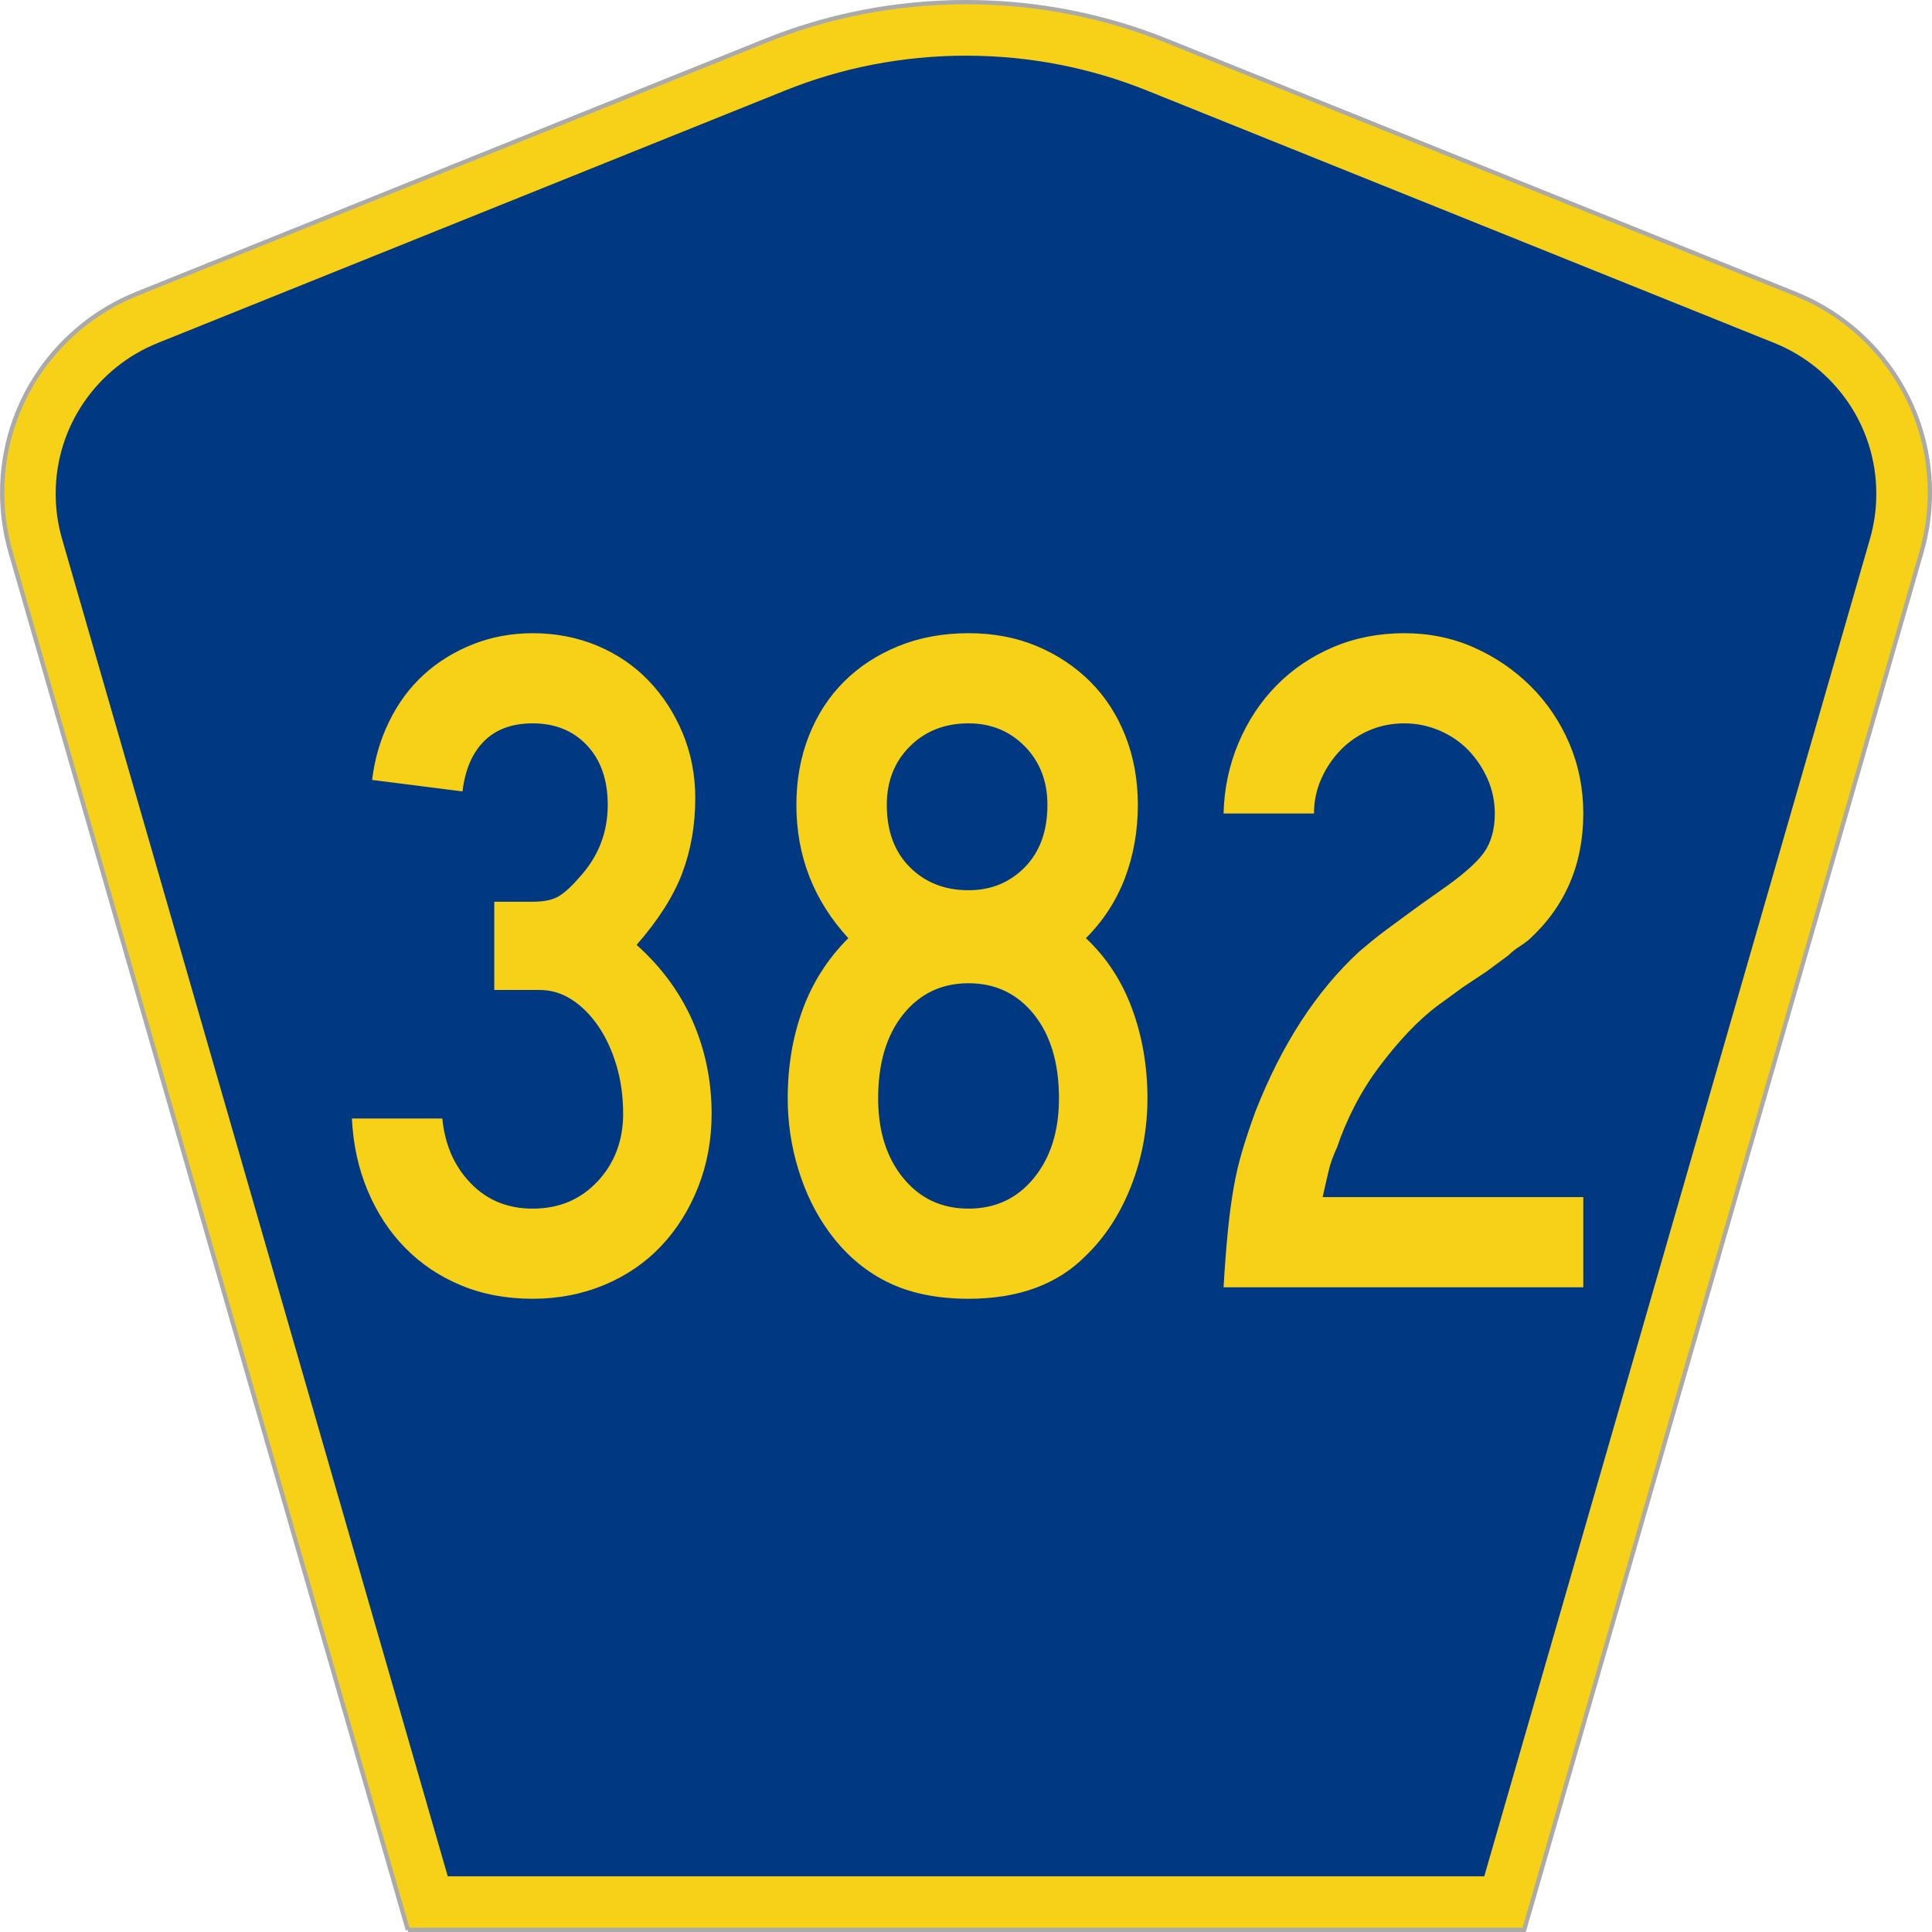 <?xml version="1.0" encoding="UTF-8" standalone="no"?>
<!-- Created with Inkscape (http://www.inkscape.org/) -->

<svg
   xmlns:dc="http://purl.org/dc/elements/1.1/"
   xmlns:cc="http://creativecommons.org/ns#"
   xmlns:rdf="http://www.w3.org/1999/02/22-rdf-syntax-ns#"
   xmlns:svg="http://www.w3.org/2000/svg"
   xmlns="http://www.w3.org/2000/svg"
   xmlns:inkscape="http://www.inkscape.org/namespaces/inkscape"
   version="1.1"
   width="451"
   height="451"
   id="svg2"
   xml:space="preserve"><defs
     id="defs6" /><g
     transform="matrix(1.25,0,0,-1.25,0,451)"
     id="g10"><g
       id="g12"><g
         transform="matrix(1,0,0,-1,0,360.8)"
         id="g14"><path
           d="M 76.164,360.398 1.961,103.07 C 0.949,99.555 0.406,95.836 0.406,91.996 0.406,75.195 10.789,60.813 25.5,54.887 L 142.895,7.637 c 11.585,-4.668 24.246,-7.239 37.511,-7.239 13.262,0 25.926,2.571 37.512,7.239 l 117.391,47.25 c 14.714,5.926 25.097,20.308 25.097,37.109 0,3.84 -0.543,7.559 -1.558,11.074 l -74.2,257.328 -208.484,0 z"
           inkscape:connector-curvature="0"
           id="path16"
           style="fill:#f7d117;fill-opacity:1;fill-rule:evenodd;stroke:#aaaaaa;stroke-width:0.8;stroke-linecap:butt;stroke-linejoin:miter;stroke-miterlimit:4;stroke-opacity:1;stroke-dasharray:none" /></g><path
         d="m 10.398,268.597 c 0,12.727 7.86,23.641 19.036,28.141 l 117.132,47.137 c 10.438,4.207 21.852,6.527 33.832,6.527 11.985,0 23.399,-2.32 33.836,-6.527 l 117.133,-47.137 c 11.176,-4.5 19.031,-15.414 19.031,-28.141 0,-2.929 -0.41,-5.742 -1.175,-8.402 l -72.039,-249.793 -193.567,0 -72.039,249.793 c -0.765,2.656 -1.18,5.473 -1.18,8.402 z"
         inkscape:connector-curvature="0"
         id="path18"
         style="fill:#003882;fill-opacity:1;fill-rule:evenodd;stroke:none" /><path
         d="m 132.895,152.82 c -0.004,-4.899 -0.84,-9.465 -2.516,-13.703 -1.676,-4.238 -3.981,-7.91 -6.914,-11.016 -2.934,-3.105 -6.469,-5.523 -10.598,-7.254 -4.133,-1.726 -8.594,-2.59 -13.383,-2.593 -4.914,0.003 -9.375,0.835 -13.382,2.507 -4.016,1.668 -7.489,3.996 -10.418,6.985 -2.938,2.98 -5.27,6.535 -7.004,10.656 -1.739,4.117 -2.727,8.625 -2.965,13.523 l 16.887,0 c 0.476,-4.898 2.242,-8.929 5.296,-12.089 3.055,-3.168 6.915,-4.75 11.586,-4.747 4.907,-0.003 8.95,1.696 12.125,5.102 3.172,3.398 4.758,7.609 4.762,12.629 -0.004,3.223 -0.422,6.238 -1.258,9.043 -0.84,2.805 -1.976,5.25 -3.414,7.344 -1.437,2.086 -3.086,3.73 -4.937,4.925 -1.86,1.196 -3.864,1.793 -6.02,1.793 l -8.441,0 0,16.477 7.183,0 c 2.153,0 3.801,0.355 4.942,1.074 1.137,0.711 2.426,1.906 3.863,3.582 3.469,3.817 5.203,8.293 5.207,13.434 -0.004,4.652 -1.293,8.355 -3.863,11.101 -2.578,2.746 -5.961,4.118 -10.149,4.121 -3.836,-0.003 -6.859,-1.105 -9.07,-3.312 -2.219,-2.211 -3.562,-5.348 -4.039,-9.402 l -16.887,2.148 c 0.477,3.938 1.555,7.609 3.235,11.016 1.675,3.402 3.828,6.297 6.465,8.687 2.632,2.387 5.687,4.266 9.16,5.641 3.472,1.367 7.183,2.054 11.136,2.058 4.309,-0.004 8.321,-0.781 12.036,-2.328 3.71,-1.554 6.914,-3.734 9.609,-6.539 2.691,-2.808 4.82,-6.09 6.379,-9.847 1.555,-3.762 2.332,-7.793 2.336,-12.09 -0.004,-5.02 -0.813,-9.676 -2.426,-13.973 -1.621,-4.301 -4.465,-8.777 -8.531,-13.43 4.668,-4.183 8.168,-8.961 10.504,-14.332 2.332,-5.375 3.5,-11.105 3.504,-17.191 z m 81.39,2.867 c -0.004,-5.734 -1.019,-11.199 -3.055,-16.391 -2.035,-5.195 -4.851,-9.523 -8.441,-12.984 -5.273,-5.371 -12.578,-8.055 -21.914,-8.058 -5.992,0.003 -11.109,1.074 -15.359,3.222 -4.25,2.145 -7.871,5.309 -10.864,9.492 -2.398,3.34 -4.257,7.161 -5.57,11.461 -1.32,4.297 -1.977,8.719 -1.977,13.258 0,5.969 0.926,11.488 2.786,16.563 1.851,5.074 4.695,9.523 8.531,13.347 -6.469,7.043 -9.699,15.34 -9.699,24.895 0,4.652 0.777,8.953 2.336,12.894 1.554,3.938 3.738,7.309 6.554,10.118 2.813,2.804 6.196,5.015 10.149,6.628 3.949,1.61 8.32,2.414 13.113,2.418 4.668,-0.004 8.922,-0.808 12.754,-2.418 3.832,-1.613 7.152,-3.824 9.969,-6.628 2.812,-2.809 5,-6.18 6.558,-10.118 1.555,-3.941 2.332,-8.242 2.336,-12.894 -0.004,-4.899 -0.812,-9.465 -2.426,-13.703 -1.621,-4.239 -4.046,-7.969 -7.277,-11.192 3.828,-3.586 6.703,-7.976 8.621,-13.168 1.914,-5.195 2.871,-10.773 2.875,-16.742 z m -18.68,54.805 c -0.003,4.414 -1.41,8.054 -4.222,10.922 -2.817,2.863 -6.32,4.297 -10.508,4.3 -4.434,-0.003 -8.086,-1.437 -10.957,-4.3 -2.875,-2.868 -4.309,-6.508 -4.309,-10.922 0,-4.899 1.434,-8.778 4.309,-11.645 2.871,-2.867 6.523,-4.301 10.957,-4.297 4.188,-0.004 7.691,1.43 10.508,4.297 2.812,2.867 4.219,6.746 4.222,11.645 z m 2.157,-54.805 c -0.004,6.563 -1.559,11.785 -4.672,15.668 -3.113,3.883 -7.188,5.824 -12.215,5.824 -5.031,0 -9.102,-1.941 -12.215,-5.824 -3.113,-3.883 -4.668,-9.105 -4.668,-15.668 0,-6.094 1.555,-11.051 4.668,-14.867 3.113,-3.824 7.184,-5.734 12.215,-5.731 5.027,-0.003 9.102,1.907 12.215,5.731 3.113,3.816 4.668,8.773 4.672,14.867 z M 228.5,120.402 c 0.238,4.059 0.508,7.578 0.809,10.566 0.296,2.981 0.656,5.668 1.078,8.059 0.418,2.387 0.957,4.684 1.617,6.894 0.656,2.208 1.465,4.629 2.426,7.258 4.906,12.535 11.371,22.504 19.398,29.91 0.715,0.594 1.465,1.219 2.246,1.879 0.778,0.653 1.735,1.399 2.875,2.239 1.137,0.832 2.512,1.847 4.129,3.043 1.613,1.191 3.621,2.625 6.02,4.3 3.949,2.746 6.613,5.075 7.992,6.985 1.375,1.91 2.062,4.359 2.066,7.344 -0.004,2.265 -0.453,4.414 -1.347,6.445 -0.903,2.031 -2.098,3.82 -3.594,5.375 -1.496,1.547 -3.293,2.773 -5.387,3.672 -2.098,0.894 -4.285,1.34 -6.558,1.343 -2.399,-0.003 -4.614,-0.449 -6.645,-1.343 -2.039,-0.899 -3.805,-2.125 -5.301,-3.672 -1.496,-1.555 -2.691,-3.344 -3.59,-5.375 -0.898,-2.031 -1.347,-4.18 -1.347,-6.445 l -16.887,0 c 0.117,4.656 1.043,9.042 2.785,13.164 1.735,4.117 4.102,7.699 7.094,10.746 2.992,3.043 6.523,5.429 10.598,7.164 4.07,1.726 8.5,2.593 13.293,2.597 4.668,-0.004 9.011,-0.898 13.023,-2.687 4.012,-1.789 7.543,-4.207 10.598,-7.254 3.05,-3.047 5.445,-6.602 7.183,-10.656 1.735,-4.063 2.602,-8.418 2.606,-13.074 -0.004,-9.555 -3.414,-17.438 -10.239,-23.641 -0.601,-0.481 -1.23,-0.926 -1.886,-1.344 -0.657,-0.418 -1.285,-0.926 -1.883,-1.523 l -4.133,-3.043 -4.312,-2.867 -4.668,-3.403 c -1.918,-1.433 -3.805,-3.137 -5.661,-5.105 -1.855,-1.973 -3.652,-4.121 -5.386,-6.446 -1.742,-2.332 -3.27,-4.777 -4.582,-7.343 -1.321,-2.571 -2.395,-5.11 -3.231,-7.614 -0.719,-1.554 -1.23,-2.957 -1.527,-4.211 -0.305,-1.253 -0.692,-2.957 -1.168,-5.101 l 48.676,0 0,-16.836 -67.18,0 z"
         inkscape:connector-curvature="0"
         id="path20"
         style="fill:#f7d117;fill-opacity:1;fill-rule:nonzero;stroke:none" /></g></g></svg>